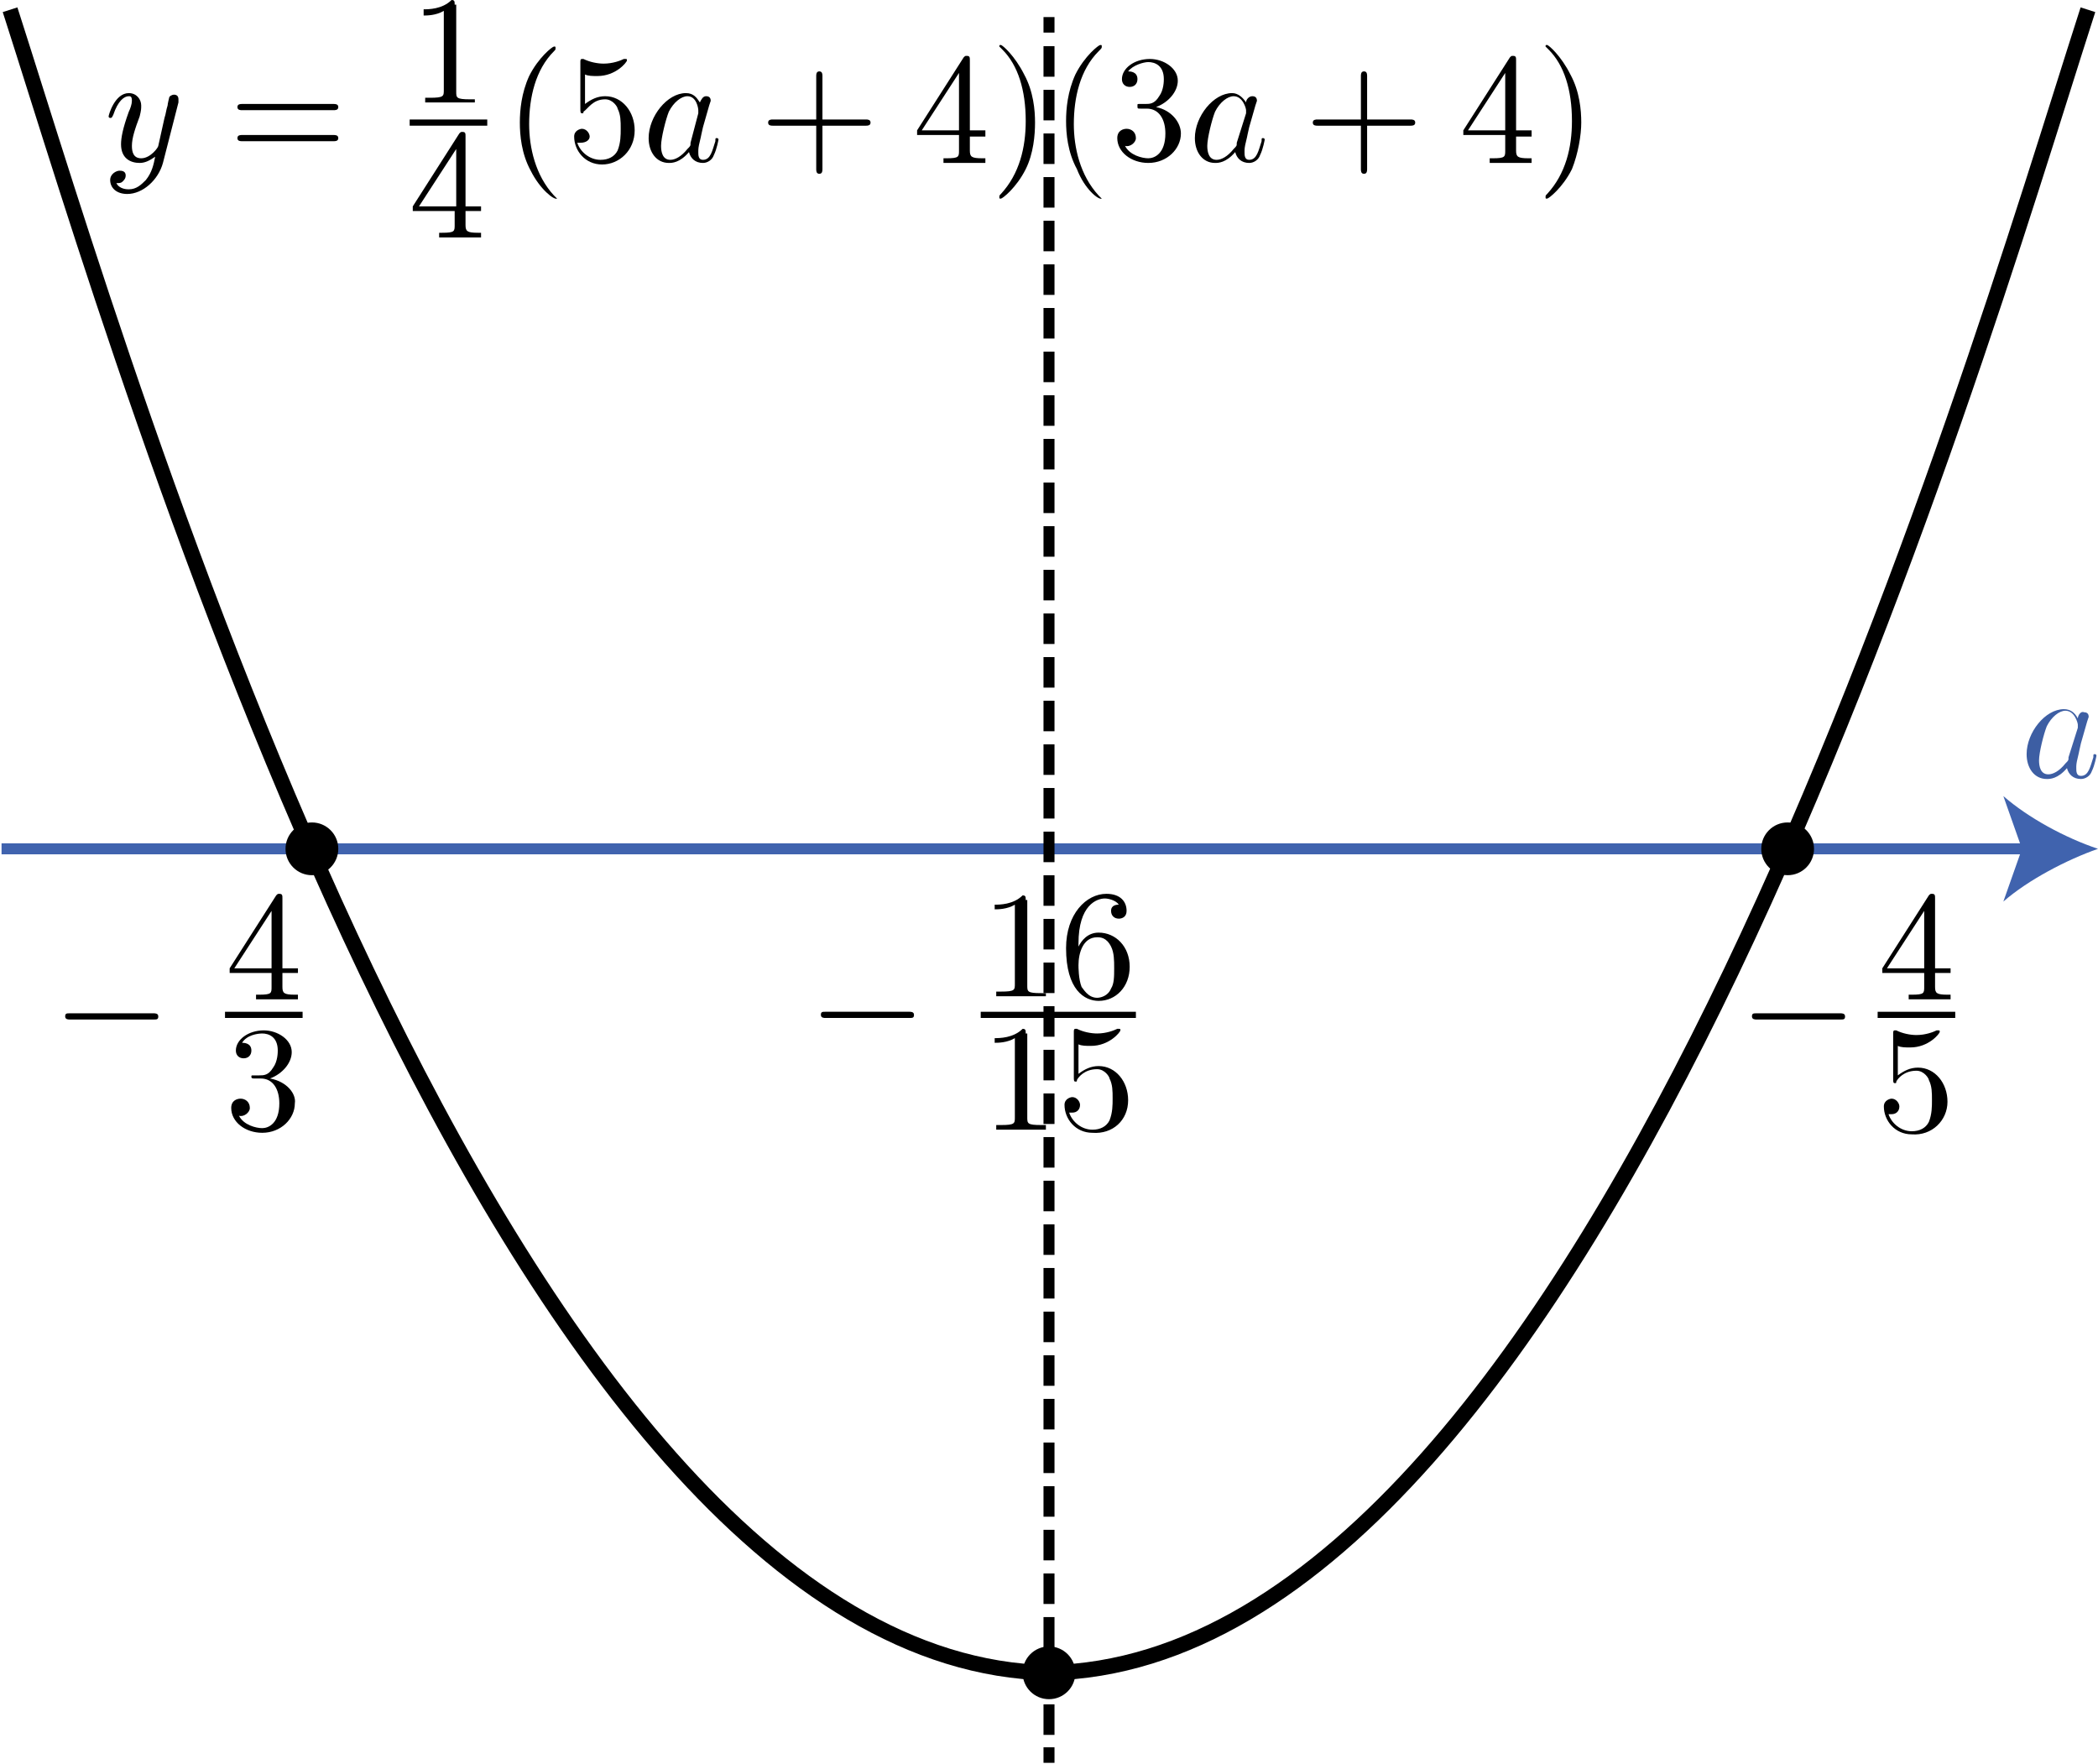 <?xml version="1.0" encoding="utf-8"?>
<!-- Generator: Adobe Illustrator 19.1.1, SVG Export Plug-In . SVG Version: 6.00 Build 0)  -->
<svg version="1.1" id="第1問" xmlns="http://www.w3.org/2000/svg" xmlns:xlink="http://www.w3.org/1999/xlink" x="0px" y="0px"
	 viewBox="0 0 135.2 113.7" enable-background="new 0 0 135.2 113.7" xml:space="preserve">
<g id="_x31_A_x5F_1_x5F_03">
	<g>
		<path fill="#3D5EA3" d="M133.9,46.3c-0.2-0.4-0.5-0.6-0.9-0.6c-1.2,0-2.4,1.5-2.4,2.9c0,0.9,0.5,1.6,1.3,1.6c0.2,0,0.7,0,1.3-0.7
			c0.1,0.4,0.4,0.7,0.9,0.7c0.3,0,0.6-0.2,0.7-0.5c0.2-0.4,0.3-1,0.3-1c0-0.1-0.1-0.1-0.1-0.1c-0.1,0-0.1,0-0.1,0.2
			c-0.2,0.6-0.3,1.2-0.8,1.2c-0.3,0-0.3-0.3-0.3-0.5c0-0.2,0-0.3,0.1-0.7c0.1-0.4,0.1-0.5,0.2-0.9l0.4-1.4c0.1-0.3,0.1-0.3,0.1-0.3
			c0-0.2-0.1-0.3-0.3-0.3C134.1,45.8,133.9,46.1,133.9,46.3L133.9,46.3z M133.3,48.8c0,0.2,0,0.2-0.2,0.4c-0.4,0.5-0.8,0.7-1.1,0.7
			c-0.5,0-0.6-0.5-0.6-0.9c0-0.5,0.3-1.7,0.5-2.2c0.3-0.6,0.8-1,1.2-1c0.6,0,0.8,0.8,0.8,0.9c0,0.1,0,0.1,0,0.2L133.3,48.8"/>
		<g>
			<g>
				<line fill="none" stroke="#4063AE" stroke-width="0.709" stroke-miterlimit="10" x1="0.1" y1="54.7" x2="130.9" y2="54.7"/>
				<g>
					<path fill="#4063AE" d="M135.2,54.7c-2,0.7-4.5,2-6.1,3.4l1.2-3.4l-1.2-3.4C130.7,52.7,133.1,54,135.2,54.7z"/>
				</g>
			</g>
		</g>
	</g>
	<g>
		<path fill="none" stroke="#000000" stroke-width="0.992" stroke-linecap="square" stroke-miterlimit="10" d="M0.8,1.1
			c7.2,22.4,31.4,106,66.8,106.7c35.4-0.7,59.6-84.3,66.8-106.7"/>
		<g>
			<g>
				<line fill="none" stroke="#000000" stroke-width="0.709" stroke-miterlimit="10" x1="67.6" y1="113.6" x2="67.6" y2="112.6"/>
				
					<line fill="none" stroke="#000000" stroke-width="0.709" stroke-miterlimit="10" stroke-dasharray="1.968,0.844" x1="67.6" y1="111.8" x2="67.6" y2="2.5"/>
				<line fill="none" stroke="#000000" stroke-width="0.709" stroke-miterlimit="10" x1="67.6" y1="2.1" x2="67.6" y2="1.1"/>
			</g>
		</g>
	</g>
	<circle cx="20.1" cy="54.7" r="1.7"/>
	<circle cx="115.2" cy="54.7" r="1.7"/>
	<circle cx="67.6" cy="107.8" r="1.7"/>
	<g>
		<path d="M124,62.7v0.9c0,0.4,0,0.5-0.8,0.5H123v0.3c0.4,0,0.9,0,1.3,0c0.4,0,0.9,0,1.4,0v-0.3h-0.2c-0.7,0-0.8-0.1-0.8-0.5v-0.9h1
			v-0.3h-1v-4.5c0-0.2,0-0.3-0.2-0.3c-0.1,0-0.1,0-0.2,0.1l-3,4.7v0.3H124L124,62.7z M124,62.4h-2.4l2.4-3.7V62.4"/>
		<path d="M118.6,65.7c0.2,0,0.3,0,0.3-0.2c0-0.2-0.2-0.2-0.3-0.2h-5.4c-0.2,0-0.3,0-0.3,0.2c0,0.2,0.2,0.2,0.3,0.2H118.6"/>
		<line fill="none" stroke="#000000" stroke-width="0.398" stroke-miterlimit="10" x1="121" y1="65.4" x2="126" y2="65.4"/>
		<path d="M125.5,71c0-1.2-0.8-2.2-1.9-2.2c-0.5,0-0.9,0.2-1.3,0.5v-1.9c0.2,0.1,0.5,0.1,0.8,0.1c1.2,0,1.9-0.9,1.9-1
			c0-0.1,0-0.1-0.1-0.1c0,0,0,0-0.1,0c-0.2,0.1-0.7,0.3-1.3,0.3c-0.4,0-0.9-0.1-1.3-0.3c-0.1,0-0.1,0-0.1,0c-0.1,0-0.1,0.1-0.1,0.2
			v2.9c0,0.2,0,0.3,0.1,0.3c0.1,0,0.1,0,0.1-0.1c0.1-0.2,0.5-0.7,1.3-0.7c0.5,0,0.8,0.5,0.8,0.6c0.2,0.4,0.2,0.8,0.2,1.3
			c0,0.4,0,0.9-0.2,1.4c-0.2,0.4-0.6,0.6-1.1,0.6c-0.7,0-1.3-0.5-1.5-1.1c0,0,0.1,0,0.2,0c0.3,0,0.5-0.2,0.5-0.5
			c0-0.2-0.2-0.5-0.5-0.5c-0.1,0-0.5,0.1-0.5,0.5c0,0.9,0.7,1.8,1.8,1.8C124.5,73.2,125.5,72.2,125.5,71"/>
	</g>
	<g>
		<path d="M17.5,62.7v0.9c0,0.4,0,0.5-0.8,0.5h-0.2v0.3c0.4,0,0.9,0,1.3,0c0.4,0,0.9,0,1.4,0v-0.3H19c-0.7,0-0.8-0.1-0.8-0.5v-0.9h1
			v-0.3h-1v-4.5c0-0.2,0-0.3-0.2-0.3c-0.1,0-0.1,0-0.2,0.1l-3,4.7v0.3H17.5L17.5,62.7z M17.5,62.4h-2.4l2.4-3.7V62.4"/>
		<path d="M9.9,65.7c0.2,0,0.3,0,0.3-0.2c0-0.2-0.2-0.2-0.3-0.2H4.5c-0.2,0-0.3,0-0.3,0.2c0,0.2,0.2,0.2,0.3,0.2H9.9"/>
		<line fill="none" stroke="#000000" stroke-width="0.398" stroke-miterlimit="10" x1="14.5" y1="65.4" x2="19.5" y2="65.4"/>
		<path d="M17.4,69.5c0.8-0.3,1.4-1,1.4-1.7c0-0.8-0.9-1.4-1.8-1.4c-1,0-1.8,0.6-1.8,1.3c0,0.3,0.2,0.5,0.5,0.5
			c0.3,0,0.5-0.2,0.5-0.5c0-0.5-0.5-0.5-0.6-0.5c0.3-0.5,1-0.6,1.3-0.6c0.4,0,1,0.2,1,1.1c0,0.1,0,0.7-0.3,1.1
			c-0.3,0.5-0.6,0.5-0.9,0.5c-0.1,0-0.3,0-0.4,0c-0.1,0-0.1,0-0.1,0.1c0,0.1,0.1,0.1,0.2,0.1h0.4c0.8,0,1.2,0.7,1.2,1.6
			c0,1.3-0.7,1.6-1.1,1.6c-0.4,0-1.2-0.2-1.5-0.8c0.3,0.1,0.7-0.2,0.7-0.5c0-0.4-0.3-0.6-0.6-0.6c-0.2,0-0.6,0.1-0.6,0.6
			c0,0.9,0.9,1.6,2,1.6c1.2,0,2.1-0.9,2.1-1.9C19.1,70.5,18.5,69.7,17.4,69.5"/>
	</g>
	<g>
		<path d="M66.1,58c0-0.2,0-0.3-0.2-0.3c-0.6,0.6-1.5,0.6-1.8,0.6v0.3c0.2,0,0.8,0,1.3-0.3v5.1c0,0.4,0,0.5-0.9,0.5h-0.3v0.3
			c0.3,0,1.2,0,1.6,0c0.4,0,1.3,0,1.6,0V64h-0.3c-0.9,0-0.9-0.1-0.9-0.5V58"/>
		<path d="M69.5,61v-0.2c0-2.5,1.2-2.9,1.7-2.9c0.2,0,0.7,0.1,0.9,0.4c-0.1,0-0.5,0-0.5,0.4c0,0.3,0.2,0.5,0.5,0.5
			c0.2,0,0.5-0.1,0.5-0.5c0-0.6-0.4-1.1-1.3-1.1c-1.3,0-2.6,1.3-2.6,3.5c0,2.7,1.2,3.4,2.1,3.4c1.1,0,2-0.9,2-2.2
			c0-1.3-0.9-2.2-2-2.2C70.1,60.1,69.7,60.6,69.5,61L69.5,61z M70.7,64.3c-0.6,0-0.9-0.6-1-0.7c-0.2-0.5-0.2-1.3-0.2-1.4
			c0-0.8,0.3-1.8,1.2-1.8c0.2,0,0.6,0,0.9,0.6c0.2,0.4,0.2,0.9,0.2,1.4c0,0.5,0,1-0.2,1.3C71.4,64.2,70.9,64.3,70.7,64.3"/>
		<path d="M58.6,65.6c0.2,0,0.3,0,0.3-0.2c0-0.2-0.2-0.2-0.3-0.2h-5.4c-0.2,0-0.3,0-0.3,0.2c0,0.2,0.2,0.2,0.3,0.2H58.6"/>
		<line fill="none" stroke="#000000" stroke-width="0.398" stroke-miterlimit="10" x1="63.2" y1="65.4" x2="73.2" y2="65.4"/>
		<path d="M66.1,66.6c0-0.2,0-0.3-0.2-0.3c-0.6,0.6-1.5,0.6-1.8,0.6v0.3c0.2,0,0.8,0,1.3-0.3v5.1c0,0.4,0,0.5-0.9,0.5h-0.3v0.3
			c0.3,0,1.2,0,1.6,0c0.4,0,1.3,0,1.6,0v-0.3h-0.3c-0.9,0-0.9-0.1-0.9-0.5V66.6"/>
		<path d="M72.7,70.9c0-1.2-0.8-2.2-1.9-2.2c-0.5,0-0.9,0.2-1.3,0.5v-1.9c0.2,0.1,0.5,0.1,0.8,0.1c1.2,0,1.9-0.9,1.9-1
			c0-0.1,0-0.1-0.1-0.1c0,0,0,0-0.1,0c-0.2,0.1-0.7,0.3-1.3,0.3c-0.4,0-0.9-0.1-1.3-0.3c-0.1,0-0.1,0-0.1,0c-0.1,0-0.1,0.1-0.1,0.2
			v2.9c0,0.2,0,0.3,0.1,0.3c0.1,0,0.1,0,0.1-0.1c0.1-0.2,0.5-0.7,1.3-0.7c0.5,0,0.8,0.5,0.8,0.6c0.2,0.4,0.2,0.8,0.2,1.3
			c0,0.4,0,0.9-0.2,1.4c-0.2,0.4-0.6,0.6-1.1,0.6c-0.7,0-1.3-0.5-1.5-1.1c0,0,0.1,0,0.2,0c0.3,0,0.5-0.2,0.5-0.5
			c0-0.2-0.2-0.5-0.5-0.5c-0.1,0-0.5,0.1-0.5,0.5c0,0.9,0.7,1.8,1.8,1.8C71.7,73.1,72.7,72.2,72.7,70.9"/>
	</g>
	<g>
		<path d="M29.3,0.3c0-0.2,0-0.3-0.2-0.3c-0.6,0.6-1.5,0.6-1.8,0.6V1c0.2,0,0.8,0,1.3-0.3v5.1c0,0.4,0,0.5-0.9,0.5h-0.3v0.3
			c0.3,0,1.2,0,1.6,0c0.4,0,1.3,0,1.6,0V6.4h-0.3c-0.9,0-0.9-0.1-0.9-0.5V0.3"/>
		<path d="M29.3,13.6v0.9c0,0.4,0,0.5-0.8,0.5h-0.2v0.3c0.4,0,0.9,0,1.3,0c0.4,0,0.9,0,1.4,0v-0.3h-0.2c-0.7,0-0.8-0.1-0.8-0.5v-0.9
			h1v-0.3h-1V8.8c0-0.2,0-0.3-0.2-0.3c-0.1,0-0.1,0-0.2,0.1l-3,4.7v0.3H29.3L29.3,13.6z M29.4,13.3h-2.4l2.4-3.7V13.3"/>
		<path d="M11.5,6.6c0-0.1,0-0.2,0-0.2c0-0.2-0.1-0.3-0.3-0.3c-0.1,0-0.3,0.1-0.3,0.2c0,0-0.1,0.4-0.1,0.5c-0.1,0.3-0.1,0.5-0.2,0.8
			l-0.4,1.8c0,0.1-0.5,0.8-1.1,0.8c-0.5,0-0.6-0.4-0.6-0.8c0-0.5,0.2-1.1,0.5-1.9C9.1,7.1,9.1,7,9.1,6.8C9.1,6.4,8.8,6,8.3,6
			C7.4,6,7,7.4,7,7.5c0,0.1,0.1,0.1,0.1,0.1c0.1,0,0.1,0,0.2-0.2c0.3-0.9,0.7-1.2,1-1.2c0.1,0,0.2,0,0.2,0.3c0,0.2-0.1,0.5-0.2,0.7
			C7.9,8.3,7.8,8.9,7.8,9.3c0,0.9,0.6,1.2,1.2,1.2c0.4,0,0.7-0.2,1-0.4c-0.1,0.5-0.2,1-0.6,1.5c-0.3,0.3-0.6,0.6-1.1,0.6
			c-0.1,0-0.6,0-0.8-0.4c0.2,0,0.3,0,0.4-0.1c0.1-0.1,0.2-0.2,0.2-0.4c0-0.3-0.3-0.3-0.4-0.3c-0.2,0-0.6,0.2-0.6,0.6
			c0,0.5,0.4,0.9,1.1,0.9c1,0,2-0.9,2.3-2L11.5,6.6"/>
		<path d="M21.5,7.1c0.1,0,0.3,0,0.3-0.2c0-0.2-0.2-0.2-0.3-0.2h-5.9c-0.1,0-0.3,0-0.3,0.2c0,0.2,0.2,0.2,0.3,0.2H21.5L21.5,7.1z
			 M21.5,9.1c0.1,0,0.3,0,0.3-0.2c0-0.2-0.2-0.2-0.3-0.2h-5.9c-0.1,0-0.3,0-0.3,0.2c0,0.2,0.2,0.2,0.3,0.2H21.5"/>
		<line fill="none" stroke="#000000" stroke-width="0.398" stroke-miterlimit="10" x1="26.4" y1="7.9" x2="31.4" y2="7.9"/>
		<path d="M35.9,12.8c0,0,0,0-0.2-0.2c-1.2-1.3-1.6-3.1-1.6-4.6c0-1.7,0.4-3.5,1.6-4.7c0.1-0.1,0.1-0.1,0.1-0.2c0-0.1,0-0.1-0.1-0.1
			c-0.1,0-1,0.7-1.6,1.9c-0.5,1.1-0.6,2.2-0.6,3c0,0.8,0.1,2,0.7,3.1C34.8,12.2,35.7,12.9,35.9,12.8C35.8,12.9,35.9,12.8,35.9,12.8"
			/>
		<path d="M40.9,8.4c0-1.2-0.8-2.2-1.9-2.2c-0.5,0-0.9,0.2-1.3,0.5V4.8c0.2,0.1,0.5,0.1,0.8,0.1c1.2,0,1.9-0.9,1.9-1
			c0-0.1,0-0.1-0.1-0.1c0,0,0,0-0.1,0c-0.2,0.1-0.7,0.3-1.3,0.3c-0.4,0-0.9-0.1-1.3-0.3c-0.1,0-0.1,0-0.1,0c-0.1,0-0.1,0.1-0.1,0.2
			V7c0,0.2,0,0.3,0.1,0.3c0.1,0,0.1,0,0.1-0.1C37.9,7,38.2,6.4,39,6.4c0.5,0,0.8,0.5,0.8,0.6c0.2,0.4,0.2,0.8,0.2,1.3
			c0,0.4,0,0.9-0.2,1.4c-0.2,0.4-0.6,0.6-1.1,0.6c-0.7,0-1.3-0.5-1.5-1.1c0,0,0.1,0,0.2,0C37.8,9.2,38,9,38,8.8
			c0-0.2-0.2-0.5-0.5-0.5c-0.1,0-0.5,0.1-0.5,0.5c0,0.9,0.7,1.8,1.8,1.8C39.9,10.6,40.9,9.7,40.9,8.4"/>
		<path d="M45.1,6.6C44.9,6.3,44.7,6,44.2,6c-1.2,0-2.4,1.5-2.4,2.9c0,0.9,0.5,1.6,1.3,1.6c0.2,0,0.7,0,1.3-0.7
			c0.1,0.4,0.4,0.7,0.9,0.7c0.3,0,0.6-0.2,0.7-0.5c0.2-0.4,0.3-1,0.3-1c0-0.1-0.1-0.1-0.1-0.1c-0.1,0-0.1,0-0.1,0.2
			c-0.2,0.6-0.3,1.2-0.8,1.2c-0.3,0-0.3-0.3-0.3-0.5c0-0.2,0-0.3,0.1-0.7c0.1-0.4,0.1-0.5,0.2-0.9l0.4-1.4c0.1-0.3,0.1-0.3,0.1-0.3
			c0-0.2-0.1-0.3-0.3-0.3C45.3,6.2,45.2,6.4,45.1,6.6L45.1,6.6z M44.5,9.2c0,0.2,0,0.2-0.2,0.4c-0.4,0.5-0.8,0.7-1.1,0.7
			c-0.5,0-0.6-0.5-0.6-0.9c0-0.5,0.3-1.7,0.5-2.2c0.3-0.6,0.8-1,1.2-1C44.9,6.2,45,7,45,7.1c0,0.1,0,0.1,0,0.2L44.5,9.2"/>
		<path d="M53,8.1h2.8c0.1,0,0.3,0,0.3-0.2c0-0.2-0.2-0.2-0.3-0.2H53V4.9c0-0.1,0-0.3-0.2-0.3c-0.2,0-0.2,0.2-0.2,0.3v2.8h-2.8
			c-0.1,0-0.3,0-0.3,0.2c0,0.2,0.2,0.2,0.3,0.2h2.8v2.8c0,0.1,0,0.3,0.2,0.3c0.2,0,0.2-0.2,0.2-0.3V8.1"/>
		<path d="M61.8,8.8v0.9c0,0.4,0,0.5-0.8,0.5h-0.2v0.3c0.4,0,0.9,0,1.3,0c0.4,0,0.9,0,1.4,0v-0.3h-0.2c-0.7,0-0.8-0.1-0.8-0.5V8.8h1
			V8.4h-1V3.9c0-0.2,0-0.3-0.2-0.3c-0.1,0-0.1,0-0.2,0.1l-3,4.7v0.3H61.8L61.8,8.8z M61.8,8.4h-2.4l2.4-3.7V8.4"/>
		<path d="M66.7,7.9c0-0.8-0.1-2-0.7-3.1c-0.6-1.2-1.4-1.9-1.5-1.9c-0.1,0-0.1,0-0.1,0.1c0,0,0,0,0.2,0.2c1,1,1.5,2.6,1.5,4.6
			c0,1.7-0.4,3.4-1.6,4.7c-0.1,0.1-0.1,0.1-0.1,0.2c0,0.1,0,0.1,0.1,0.1c0.1,0,1-0.7,1.6-1.9C66.6,9.9,66.7,8.7,66.7,7.9"/>
		<path d="M71,12.8c0,0,0,0-0.2-0.2c-1.2-1.3-1.6-3.1-1.6-4.6c0-1.7,0.4-3.5,1.6-4.7C71,3.1,71,3.1,71,3c0-0.1,0-0.1-0.1-0.1
			c-0.1,0-1,0.7-1.6,1.9c-0.5,1.1-0.6,2.2-0.6,3c0,0.8,0.1,2,0.7,3.1C69.9,12.2,70.8,12.9,71,12.8C71,12.9,71,12.8,71,12.8"/>
		<path d="M74.5,6.9c0.8-0.3,1.4-1,1.4-1.7c0-0.8-0.9-1.4-1.8-1.4c-1,0-1.8,0.6-1.8,1.3c0,0.3,0.2,0.5,0.5,0.5
			c0.3,0,0.5-0.2,0.5-0.5c0-0.5-0.5-0.5-0.6-0.5C73,4.2,73.7,4,74,4c0.4,0,1,0.2,1,1.1c0,0.1,0,0.7-0.3,1.1
			c-0.3,0.5-0.6,0.5-0.9,0.5c-0.1,0-0.3,0-0.4,0c-0.1,0-0.1,0-0.1,0.1C73.3,7,73.3,7,73.5,7h0.4c0.8,0,1.2,0.7,1.2,1.6
			c0,1.3-0.7,1.6-1.1,1.6c-0.4,0-1.2-0.2-1.5-0.8c0.3,0.1,0.7-0.2,0.7-0.5c0-0.4-0.3-0.6-0.6-0.6c-0.2,0-0.6,0.1-0.6,0.6
			c0,0.9,0.9,1.6,2,1.6c1.2,0,2.1-0.9,2.1-1.9C76.1,7.9,75.5,7.1,74.5,6.9"/>
		<path d="M80.3,6.6C80.1,6.3,79.8,6,79.4,6C78.2,6,77,7.5,77,8.9c0,0.9,0.5,1.6,1.3,1.6c0.2,0,0.7,0,1.3-0.7
			c0.1,0.4,0.4,0.7,0.9,0.7c0.3,0,0.6-0.2,0.7-0.5c0.2-0.4,0.3-1,0.3-1c0-0.1-0.1-0.1-0.1-0.1c-0.1,0-0.1,0-0.1,0.2
			c-0.2,0.6-0.3,1.2-0.8,1.2c-0.3,0-0.3-0.3-0.3-0.5c0-0.2,0-0.3,0.1-0.7c0.1-0.4,0.1-0.5,0.2-0.9l0.4-1.4C81,6.5,81,6.5,81,6.5
			c0-0.2-0.1-0.3-0.3-0.3C80.5,6.2,80.3,6.4,80.3,6.6L80.3,6.6z M79.7,9.2c0,0.2,0,0.2-0.2,0.4c-0.4,0.5-0.8,0.7-1.1,0.7
			c-0.5,0-0.6-0.5-0.6-0.9c0-0.5,0.3-1.7,0.5-2.2c0.3-0.6,0.8-1,1.2-1c0.6,0,0.8,0.8,0.8,0.9c0,0.1,0,0.1,0,0.2L79.7,9.2"/>
		<path d="M88.1,8.1h2.8c0.1,0,0.3,0,0.3-0.2c0-0.2-0.2-0.2-0.3-0.2h-2.8V4.9c0-0.1,0-0.3-0.2-0.3c-0.2,0-0.2,0.2-0.2,0.3v2.8h-2.8
			c-0.1,0-0.3,0-0.3,0.2c0,0.2,0.2,0.2,0.3,0.2h2.8v2.8c0,0.1,0,0.3,0.2,0.3c0.2,0,0.2-0.2,0.2-0.3V8.1"/>
		<path d="M97,8.8v0.9c0,0.4,0,0.5-0.8,0.5H96v0.3c0.4,0,0.9,0,1.3,0c0.4,0,0.9,0,1.4,0v-0.3h-0.2c-0.7,0-0.8-0.1-0.8-0.5V8.8h1V8.4
			h-1V3.9c0-0.2,0-0.3-0.2-0.3c-0.1,0-0.1,0-0.2,0.1l-3,4.7v0.3H97L97,8.8z M97,8.4h-2.4L97,4.7V8.4"/>
		<path d="M101.9,7.9c0-0.8-0.1-2-0.7-3.1c-0.6-1.2-1.4-1.9-1.5-1.9c-0.1,0-0.1,0-0.1,0.1c0,0,0,0,0.2,0.2c1,1,1.5,2.6,1.5,4.6
			c0,1.7-0.4,3.4-1.6,4.7c-0.1,0.1-0.1,0.1-0.1,0.2c0,0.1,0,0.1,0.1,0.1c0.1,0,1-0.7,1.6-1.9C101.7,9.9,101.9,8.7,101.9,7.9"/>
	</g>
</g>
<g>
</g>
<g>
</g>
<g>
</g>
<g>
</g>
<g>
</g>
<g>
</g>
<g>
</g>
</svg>
